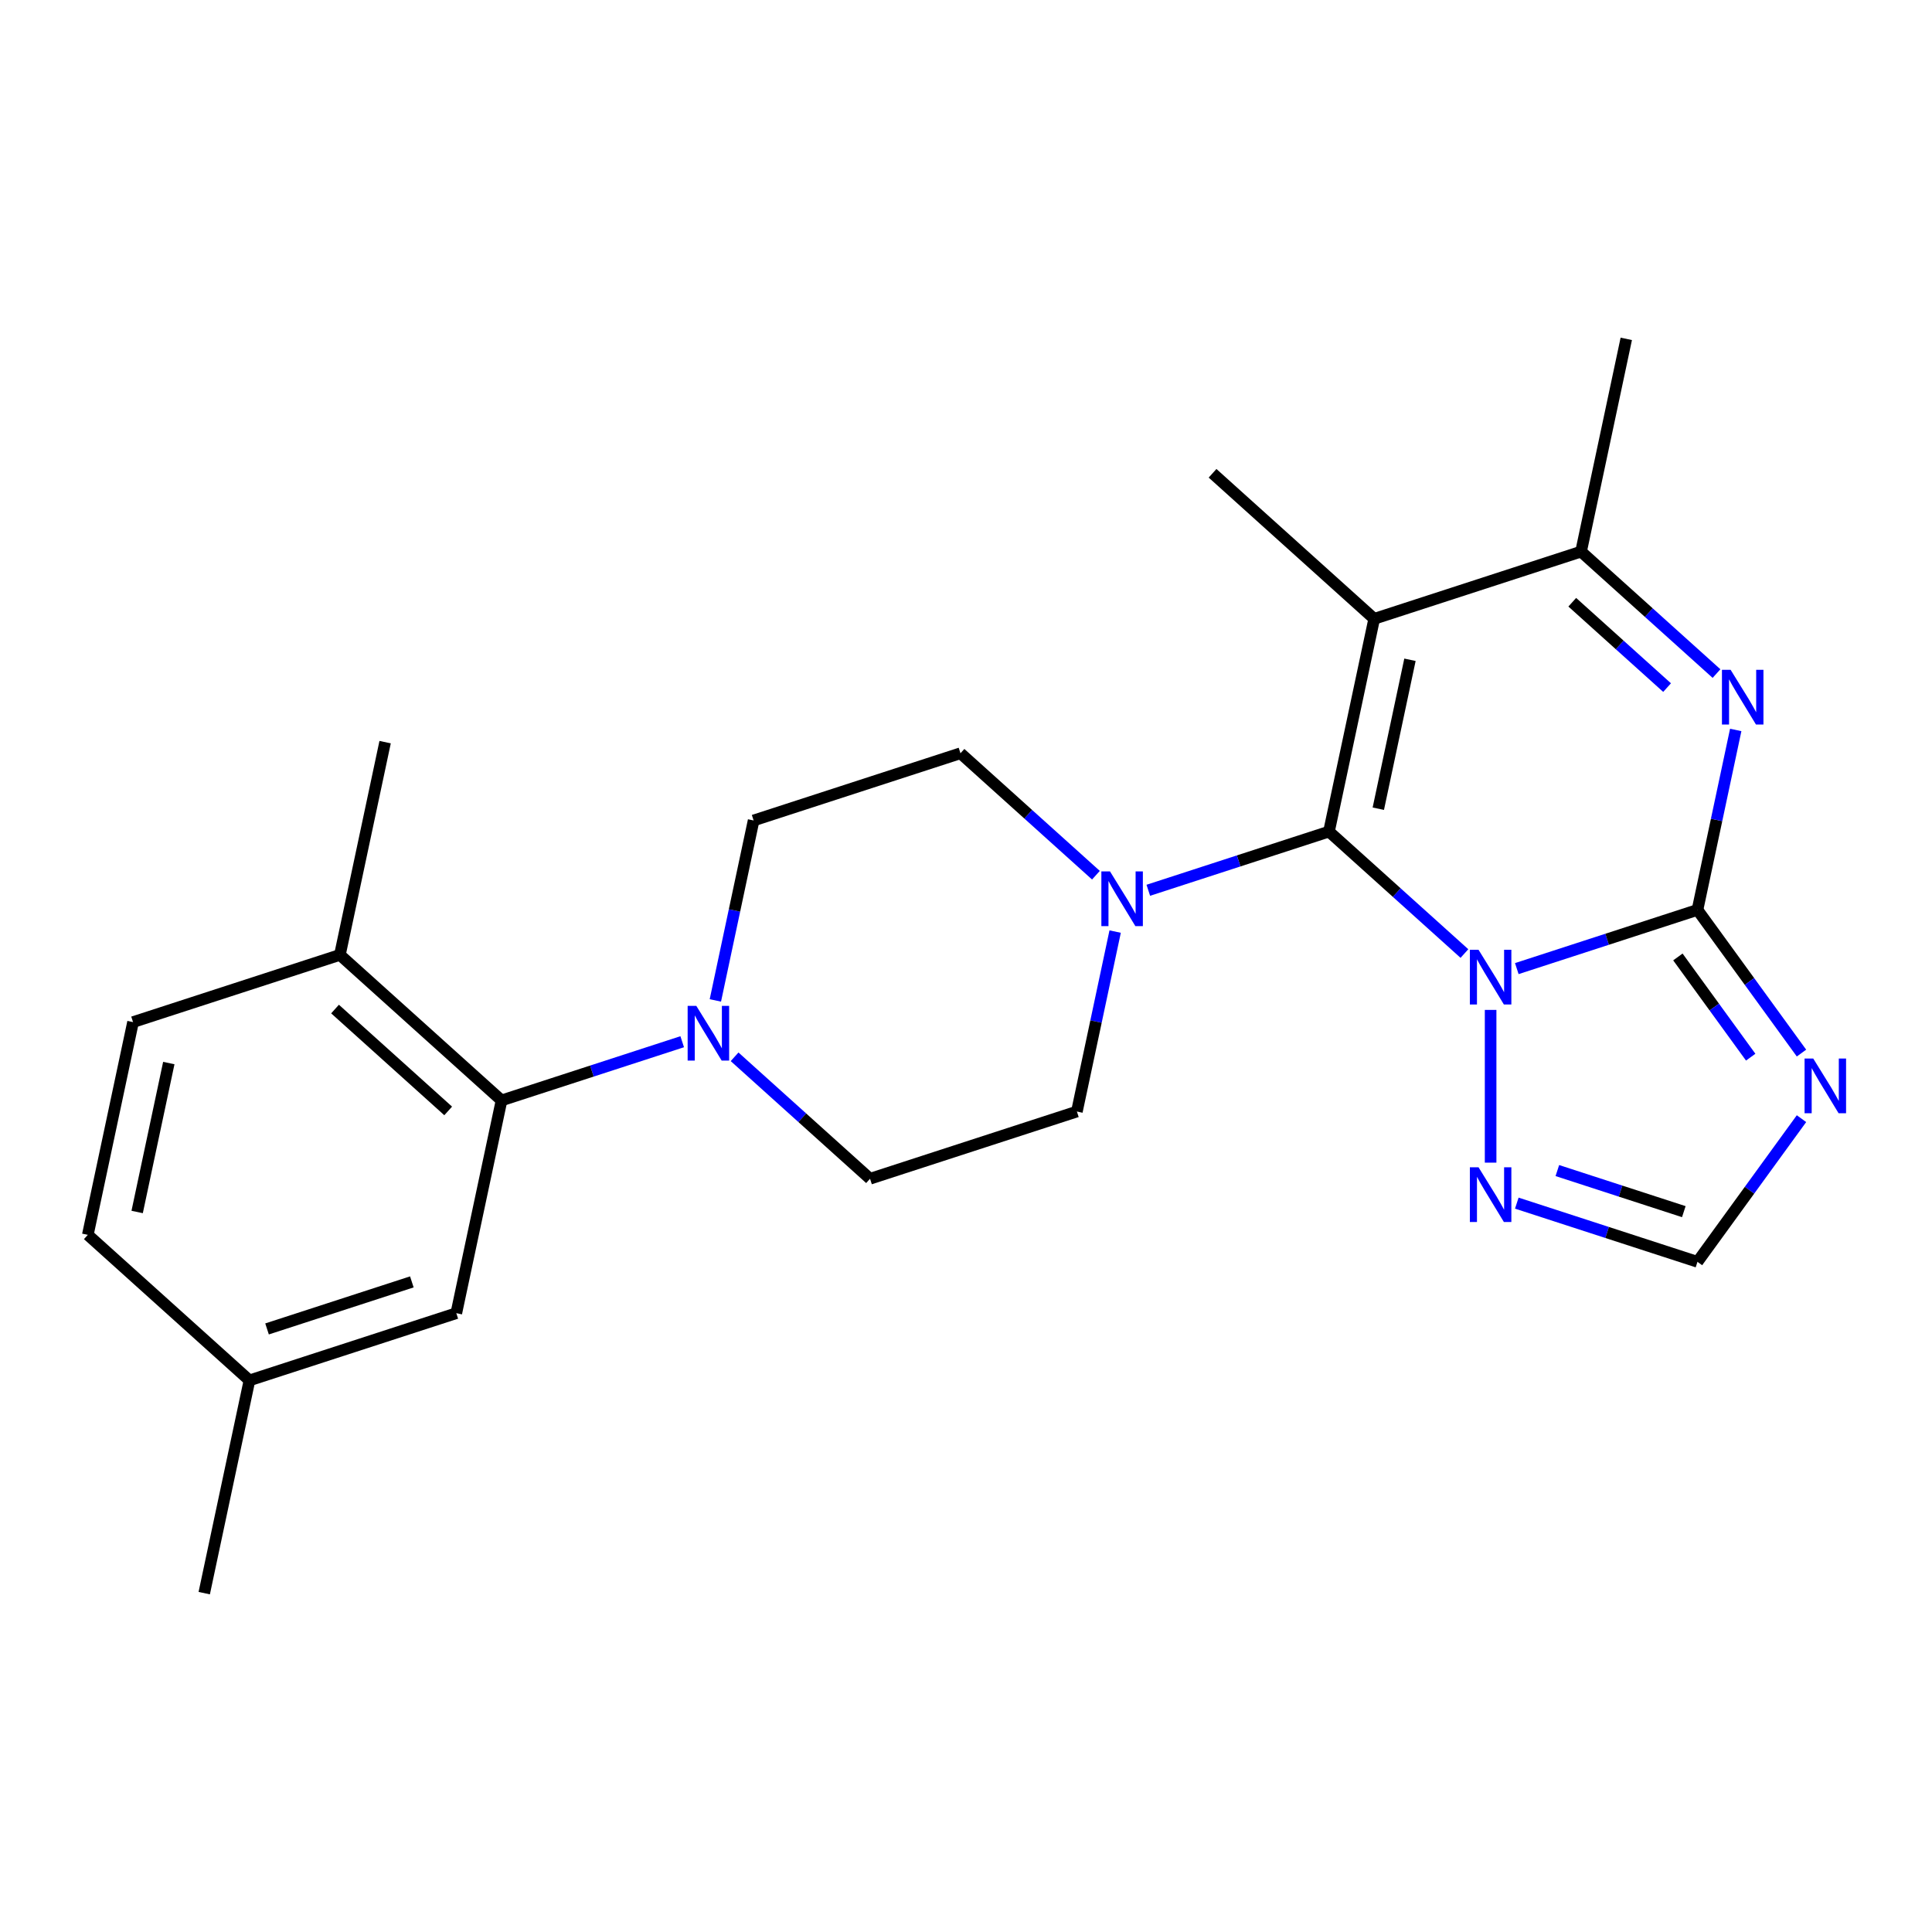 <?xml version='1.0' encoding='iso-8859-1'?>
<svg version='1.1' baseProfile='full'
              xmlns='http://www.w3.org/2000/svg'
                      xmlns:rdkit='http://www.rdkit.org/xml'
                      xmlns:xlink='http://www.w3.org/1999/xlink'
                  xml:space='preserve'
width='1000px' height='1000px' viewBox='0 0 1000 1000'>
<!-- END OF HEADER -->
<rect style='opacity:1.0;fill:#FFFFFF;stroke:none' width='1000' height='1000' x='0' y='0'> </rect>
<path class='bond-0' d='M 757.985,493.548 L 722.931,461.985' style='fill:none;fill-rule:evenodd;stroke:#0000FF;stroke-width:6px;stroke-linecap:butt;stroke-linejoin:miter;stroke-opacity:1' />
<path class='bond-0' d='M 722.931,461.985 L 687.876,430.422' style='fill:none;fill-rule:evenodd;stroke:#000000;stroke-width:6px;stroke-linecap:butt;stroke-linejoin:miter;stroke-opacity:1' />
<path class='bond-1' d='M 785.094,501.348 L 831.852,486.156' style='fill:none;fill-rule:evenodd;stroke:#0000FF;stroke-width:6px;stroke-linecap:butt;stroke-linejoin:miter;stroke-opacity:1' />
<path class='bond-1' d='M 831.852,486.156 L 878.61,470.963' style='fill:none;fill-rule:evenodd;stroke:#000000;stroke-width:6px;stroke-linecap:butt;stroke-linejoin:miter;stroke-opacity:1' />
<path class='bond-7' d='M 771.54,522.727 L 771.54,601.783' style='fill:none;fill-rule:evenodd;stroke:#0000FF;stroke-width:6px;stroke-linecap:butt;stroke-linejoin:miter;stroke-opacity:1' />
<path class='bond-2' d='M 687.876,430.422 L 711.283,320.301' style='fill:none;fill-rule:evenodd;stroke:#000000;stroke-width:6px;stroke-linecap:butt;stroke-linejoin:miter;stroke-opacity:1' />
<path class='bond-2' d='M 713.411,418.585 L 729.796,341.501' style='fill:none;fill-rule:evenodd;stroke:#000000;stroke-width:6px;stroke-linecap:butt;stroke-linejoin:miter;stroke-opacity:1' />
<path class='bond-6' d='M 687.876,430.422 L 641.118,445.614' style='fill:none;fill-rule:evenodd;stroke:#000000;stroke-width:6px;stroke-linecap:butt;stroke-linejoin:miter;stroke-opacity:1' />
<path class='bond-6' d='M 641.118,445.614 L 594.36,460.807' style='fill:none;fill-rule:evenodd;stroke:#0000FF;stroke-width:6px;stroke-linecap:butt;stroke-linejoin:miter;stroke-opacity:1' />
<path class='bond-3' d='M 878.61,470.963 L 888.509,424.39' style='fill:none;fill-rule:evenodd;stroke:#000000;stroke-width:6px;stroke-linecap:butt;stroke-linejoin:miter;stroke-opacity:1' />
<path class='bond-3' d='M 888.509,424.39 L 898.409,377.818' style='fill:none;fill-rule:evenodd;stroke:#0000FF;stroke-width:6px;stroke-linecap:butt;stroke-linejoin:miter;stroke-opacity:1' />
<path class='bond-4' d='M 878.61,470.963 L 905.53,508.016' style='fill:none;fill-rule:evenodd;stroke:#000000;stroke-width:6px;stroke-linecap:butt;stroke-linejoin:miter;stroke-opacity:1' />
<path class='bond-4' d='M 905.53,508.016 L 932.45,545.068' style='fill:none;fill-rule:evenodd;stroke:#0000FF;stroke-width:6px;stroke-linecap:butt;stroke-linejoin:miter;stroke-opacity:1' />
<path class='bond-4' d='M 868.47,495.314 L 887.314,521.25' style='fill:none;fill-rule:evenodd;stroke:#000000;stroke-width:6px;stroke-linecap:butt;stroke-linejoin:miter;stroke-opacity:1' />
<path class='bond-4' d='M 887.314,521.25 L 906.158,547.187' style='fill:none;fill-rule:evenodd;stroke:#0000FF;stroke-width:6px;stroke-linecap:butt;stroke-linejoin:miter;stroke-opacity:1' />
<path class='bond-18' d='M 711.283,320.301 L 627.619,244.97' style='fill:none;fill-rule:evenodd;stroke:#000000;stroke-width:6px;stroke-linecap:butt;stroke-linejoin:miter;stroke-opacity:1' />
<path class='bond-25' d='M 711.283,320.301 L 818.353,285.512' style='fill:none;fill-rule:evenodd;stroke:#000000;stroke-width:6px;stroke-linecap:butt;stroke-linejoin:miter;stroke-opacity:1' />
<path class='bond-5' d='M 888.462,348.639 L 853.408,317.075' style='fill:none;fill-rule:evenodd;stroke:#0000FF;stroke-width:6px;stroke-linecap:butt;stroke-linejoin:miter;stroke-opacity:1' />
<path class='bond-5' d='M 853.408,317.075 L 818.353,285.512' style='fill:none;fill-rule:evenodd;stroke:#000000;stroke-width:6px;stroke-linecap:butt;stroke-linejoin:miter;stroke-opacity:1' />
<path class='bond-5' d='M 862.88,355.902 L 838.341,333.808' style='fill:none;fill-rule:evenodd;stroke:#0000FF;stroke-width:6px;stroke-linecap:butt;stroke-linejoin:miter;stroke-opacity:1' />
<path class='bond-5' d='M 838.341,333.808 L 813.803,311.714' style='fill:none;fill-rule:evenodd;stroke:#000000;stroke-width:6px;stroke-linecap:butt;stroke-linejoin:miter;stroke-opacity:1' />
<path class='bond-24' d='M 932.45,579.017 L 905.53,616.07' style='fill:none;fill-rule:evenodd;stroke:#0000FF;stroke-width:6px;stroke-linecap:butt;stroke-linejoin:miter;stroke-opacity:1' />
<path class='bond-24' d='M 905.53,616.07 L 878.61,653.122' style='fill:none;fill-rule:evenodd;stroke:#000000;stroke-width:6px;stroke-linecap:butt;stroke-linejoin:miter;stroke-opacity:1' />
<path class='bond-21' d='M 818.353,285.512 L 841.76,175.392' style='fill:none;fill-rule:evenodd;stroke:#000000;stroke-width:6px;stroke-linecap:butt;stroke-linejoin:miter;stroke-opacity:1' />
<path class='bond-11' d='M 567.251,453.006 L 532.197,421.443' style='fill:none;fill-rule:evenodd;stroke:#0000FF;stroke-width:6px;stroke-linecap:butt;stroke-linejoin:miter;stroke-opacity:1' />
<path class='bond-11' d='M 532.197,421.443 L 497.142,389.88' style='fill:none;fill-rule:evenodd;stroke:#000000;stroke-width:6px;stroke-linecap:butt;stroke-linejoin:miter;stroke-opacity:1' />
<path class='bond-12' d='M 577.198,482.185 L 567.298,528.758' style='fill:none;fill-rule:evenodd;stroke:#0000FF;stroke-width:6px;stroke-linecap:butt;stroke-linejoin:miter;stroke-opacity:1' />
<path class='bond-12' d='M 567.298,528.758 L 557.399,575.331' style='fill:none;fill-rule:evenodd;stroke:#000000;stroke-width:6px;stroke-linecap:butt;stroke-linejoin:miter;stroke-opacity:1' />
<path class='bond-10' d='M 785.094,622.737 L 831.852,637.929' style='fill:none;fill-rule:evenodd;stroke:#0000FF;stroke-width:6px;stroke-linecap:butt;stroke-linejoin:miter;stroke-opacity:1' />
<path class='bond-10' d='M 831.852,637.929 L 878.61,653.122' style='fill:none;fill-rule:evenodd;stroke:#000000;stroke-width:6px;stroke-linecap:butt;stroke-linejoin:miter;stroke-opacity:1' />
<path class='bond-10' d='M 806.079,605.881 L 838.81,616.515' style='fill:none;fill-rule:evenodd;stroke:#0000FF;stroke-width:6px;stroke-linecap:butt;stroke-linejoin:miter;stroke-opacity:1' />
<path class='bond-10' d='M 838.81,616.515 L 871.54,627.15' style='fill:none;fill-rule:evenodd;stroke:#000000;stroke-width:6px;stroke-linecap:butt;stroke-linejoin:miter;stroke-opacity:1' />
<path class='bond-8' d='M 380.22,546.994 L 415.274,578.557' style='fill:none;fill-rule:evenodd;stroke:#0000FF;stroke-width:6px;stroke-linecap:butt;stroke-linejoin:miter;stroke-opacity:1' />
<path class='bond-8' d='M 415.274,578.557 L 450.329,610.12' style='fill:none;fill-rule:evenodd;stroke:#000000;stroke-width:6px;stroke-linecap:butt;stroke-linejoin:miter;stroke-opacity:1' />
<path class='bond-9' d='M 353.111,539.193 L 306.353,554.386' style='fill:none;fill-rule:evenodd;stroke:#0000FF;stroke-width:6px;stroke-linecap:butt;stroke-linejoin:miter;stroke-opacity:1' />
<path class='bond-9' d='M 306.353,554.386 L 259.595,569.578' style='fill:none;fill-rule:evenodd;stroke:#000000;stroke-width:6px;stroke-linecap:butt;stroke-linejoin:miter;stroke-opacity:1' />
<path class='bond-26' d='M 370.273,517.815 L 380.173,471.242' style='fill:none;fill-rule:evenodd;stroke:#0000FF;stroke-width:6px;stroke-linecap:butt;stroke-linejoin:miter;stroke-opacity:1' />
<path class='bond-26' d='M 380.173,471.242 L 390.072,424.669' style='fill:none;fill-rule:evenodd;stroke:#000000;stroke-width:6px;stroke-linecap:butt;stroke-linejoin:miter;stroke-opacity:1' />
<path class='bond-13' d='M 259.595,569.578 L 175.932,494.248' style='fill:none;fill-rule:evenodd;stroke:#000000;stroke-width:6px;stroke-linecap:butt;stroke-linejoin:miter;stroke-opacity:1' />
<path class='bond-13' d='M 231.979,575.012 L 173.415,522.28' style='fill:none;fill-rule:evenodd;stroke:#000000;stroke-width:6px;stroke-linecap:butt;stroke-linejoin:miter;stroke-opacity:1' />
<path class='bond-16' d='M 259.595,569.578 L 236.188,679.699' style='fill:none;fill-rule:evenodd;stroke:#000000;stroke-width:6px;stroke-linecap:butt;stroke-linejoin:miter;stroke-opacity:1' />
<path class='bond-15' d='M 497.142,389.88 L 390.072,424.669' style='fill:none;fill-rule:evenodd;stroke:#000000;stroke-width:6px;stroke-linecap:butt;stroke-linejoin:miter;stroke-opacity:1' />
<path class='bond-14' d='M 557.399,575.331 L 450.329,610.12' style='fill:none;fill-rule:evenodd;stroke:#000000;stroke-width:6px;stroke-linecap:butt;stroke-linejoin:miter;stroke-opacity:1' />
<path class='bond-17' d='M 175.932,494.248 L 68.861,529.037' style='fill:none;fill-rule:evenodd;stroke:#000000;stroke-width:6px;stroke-linecap:butt;stroke-linejoin:miter;stroke-opacity:1' />
<path class='bond-22' d='M 175.932,494.248 L 199.338,384.127' style='fill:none;fill-rule:evenodd;stroke:#000000;stroke-width:6px;stroke-linecap:butt;stroke-linejoin:miter;stroke-opacity:1' />
<path class='bond-19' d='M 236.188,679.699 L 129.118,714.488' style='fill:none;fill-rule:evenodd;stroke:#000000;stroke-width:6px;stroke-linecap:butt;stroke-linejoin:miter;stroke-opacity:1' />
<path class='bond-19' d='M 213.17,663.503 L 138.221,687.855' style='fill:none;fill-rule:evenodd;stroke:#000000;stroke-width:6px;stroke-linecap:butt;stroke-linejoin:miter;stroke-opacity:1' />
<path class='bond-27' d='M 68.861,529.037 L 45.455,639.157' style='fill:none;fill-rule:evenodd;stroke:#000000;stroke-width:6px;stroke-linecap:butt;stroke-linejoin:miter;stroke-opacity:1' />
<path class='bond-27' d='M 87.374,550.236 L 70.99,627.32' style='fill:none;fill-rule:evenodd;stroke:#000000;stroke-width:6px;stroke-linecap:butt;stroke-linejoin:miter;stroke-opacity:1' />
<path class='bond-20' d='M 129.118,714.488 L 45.455,639.157' style='fill:none;fill-rule:evenodd;stroke:#000000;stroke-width:6px;stroke-linecap:butt;stroke-linejoin:miter;stroke-opacity:1' />
<path class='bond-23' d='M 129.118,714.488 L 105.711,824.608' style='fill:none;fill-rule:evenodd;stroke:#000000;stroke-width:6px;stroke-linecap:butt;stroke-linejoin:miter;stroke-opacity:1' />
<path  class='atom-0' d='M 765.28 491.592
L 774.56 506.592
Q 775.48 508.072, 776.96 510.752
Q 778.44 513.432, 778.52 513.592
L 778.52 491.592
L 782.28 491.592
L 782.28 519.912
L 778.4 519.912
L 768.44 503.512
Q 767.28 501.592, 766.04 499.392
Q 764.84 497.192, 764.48 496.512
L 764.48 519.912
L 760.8 519.912
L 760.8 491.592
L 765.28 491.592
' fill='#0000FF'/>
<path  class='atom-4' d='M 895.757 346.683
L 905.037 361.683
Q 905.957 363.163, 907.437 365.843
Q 908.917 368.523, 908.997 368.683
L 908.997 346.683
L 912.757 346.683
L 912.757 375.003
L 908.877 375.003
L 898.917 358.603
Q 897.757 356.683, 896.517 354.483
Q 895.317 352.283, 894.957 351.603
L 894.957 375.003
L 891.277 375.003
L 891.277 346.683
L 895.757 346.683
' fill='#0000FF'/>
<path  class='atom-5' d='M 938.523 547.883
L 947.803 562.883
Q 948.723 564.363, 950.203 567.043
Q 951.683 569.723, 951.763 569.883
L 951.763 547.883
L 955.523 547.883
L 955.523 576.203
L 951.643 576.203
L 941.683 559.803
Q 940.523 557.883, 939.283 555.683
Q 938.083 553.483, 937.723 552.803
L 937.723 576.203
L 934.043 576.203
L 934.043 547.883
L 938.523 547.883
' fill='#0000FF'/>
<path  class='atom-7' d='M 574.546 451.051
L 583.826 466.051
Q 584.746 467.531, 586.226 470.211
Q 587.706 472.891, 587.786 473.051
L 587.786 451.051
L 591.546 451.051
L 591.546 479.371
L 587.666 479.371
L 577.706 462.971
Q 576.546 461.051, 575.306 458.851
Q 574.106 456.651, 573.746 455.971
L 573.746 479.371
L 570.066 479.371
L 570.066 451.051
L 574.546 451.051
' fill='#0000FF'/>
<path  class='atom-8' d='M 765.28 604.173
L 774.56 619.173
Q 775.48 620.653, 776.96 623.333
Q 778.44 626.013, 778.52 626.173
L 778.52 604.173
L 782.28 604.173
L 782.28 632.493
L 778.4 632.493
L 768.44 616.093
Q 767.28 614.173, 766.04 611.973
Q 764.84 609.773, 764.48 609.093
L 764.48 632.493
L 760.8 632.493
L 760.8 604.173
L 765.28 604.173
' fill='#0000FF'/>
<path  class='atom-9' d='M 360.405 520.629
L 369.685 535.629
Q 370.605 537.109, 372.085 539.789
Q 373.565 542.469, 373.645 542.629
L 373.645 520.629
L 377.405 520.629
L 377.405 548.949
L 373.525 548.949
L 363.565 532.549
Q 362.405 530.629, 361.165 528.429
Q 359.965 526.229, 359.605 525.549
L 359.605 548.949
L 355.925 548.949
L 355.925 520.629
L 360.405 520.629
' fill='#0000FF'/>
</svg>
